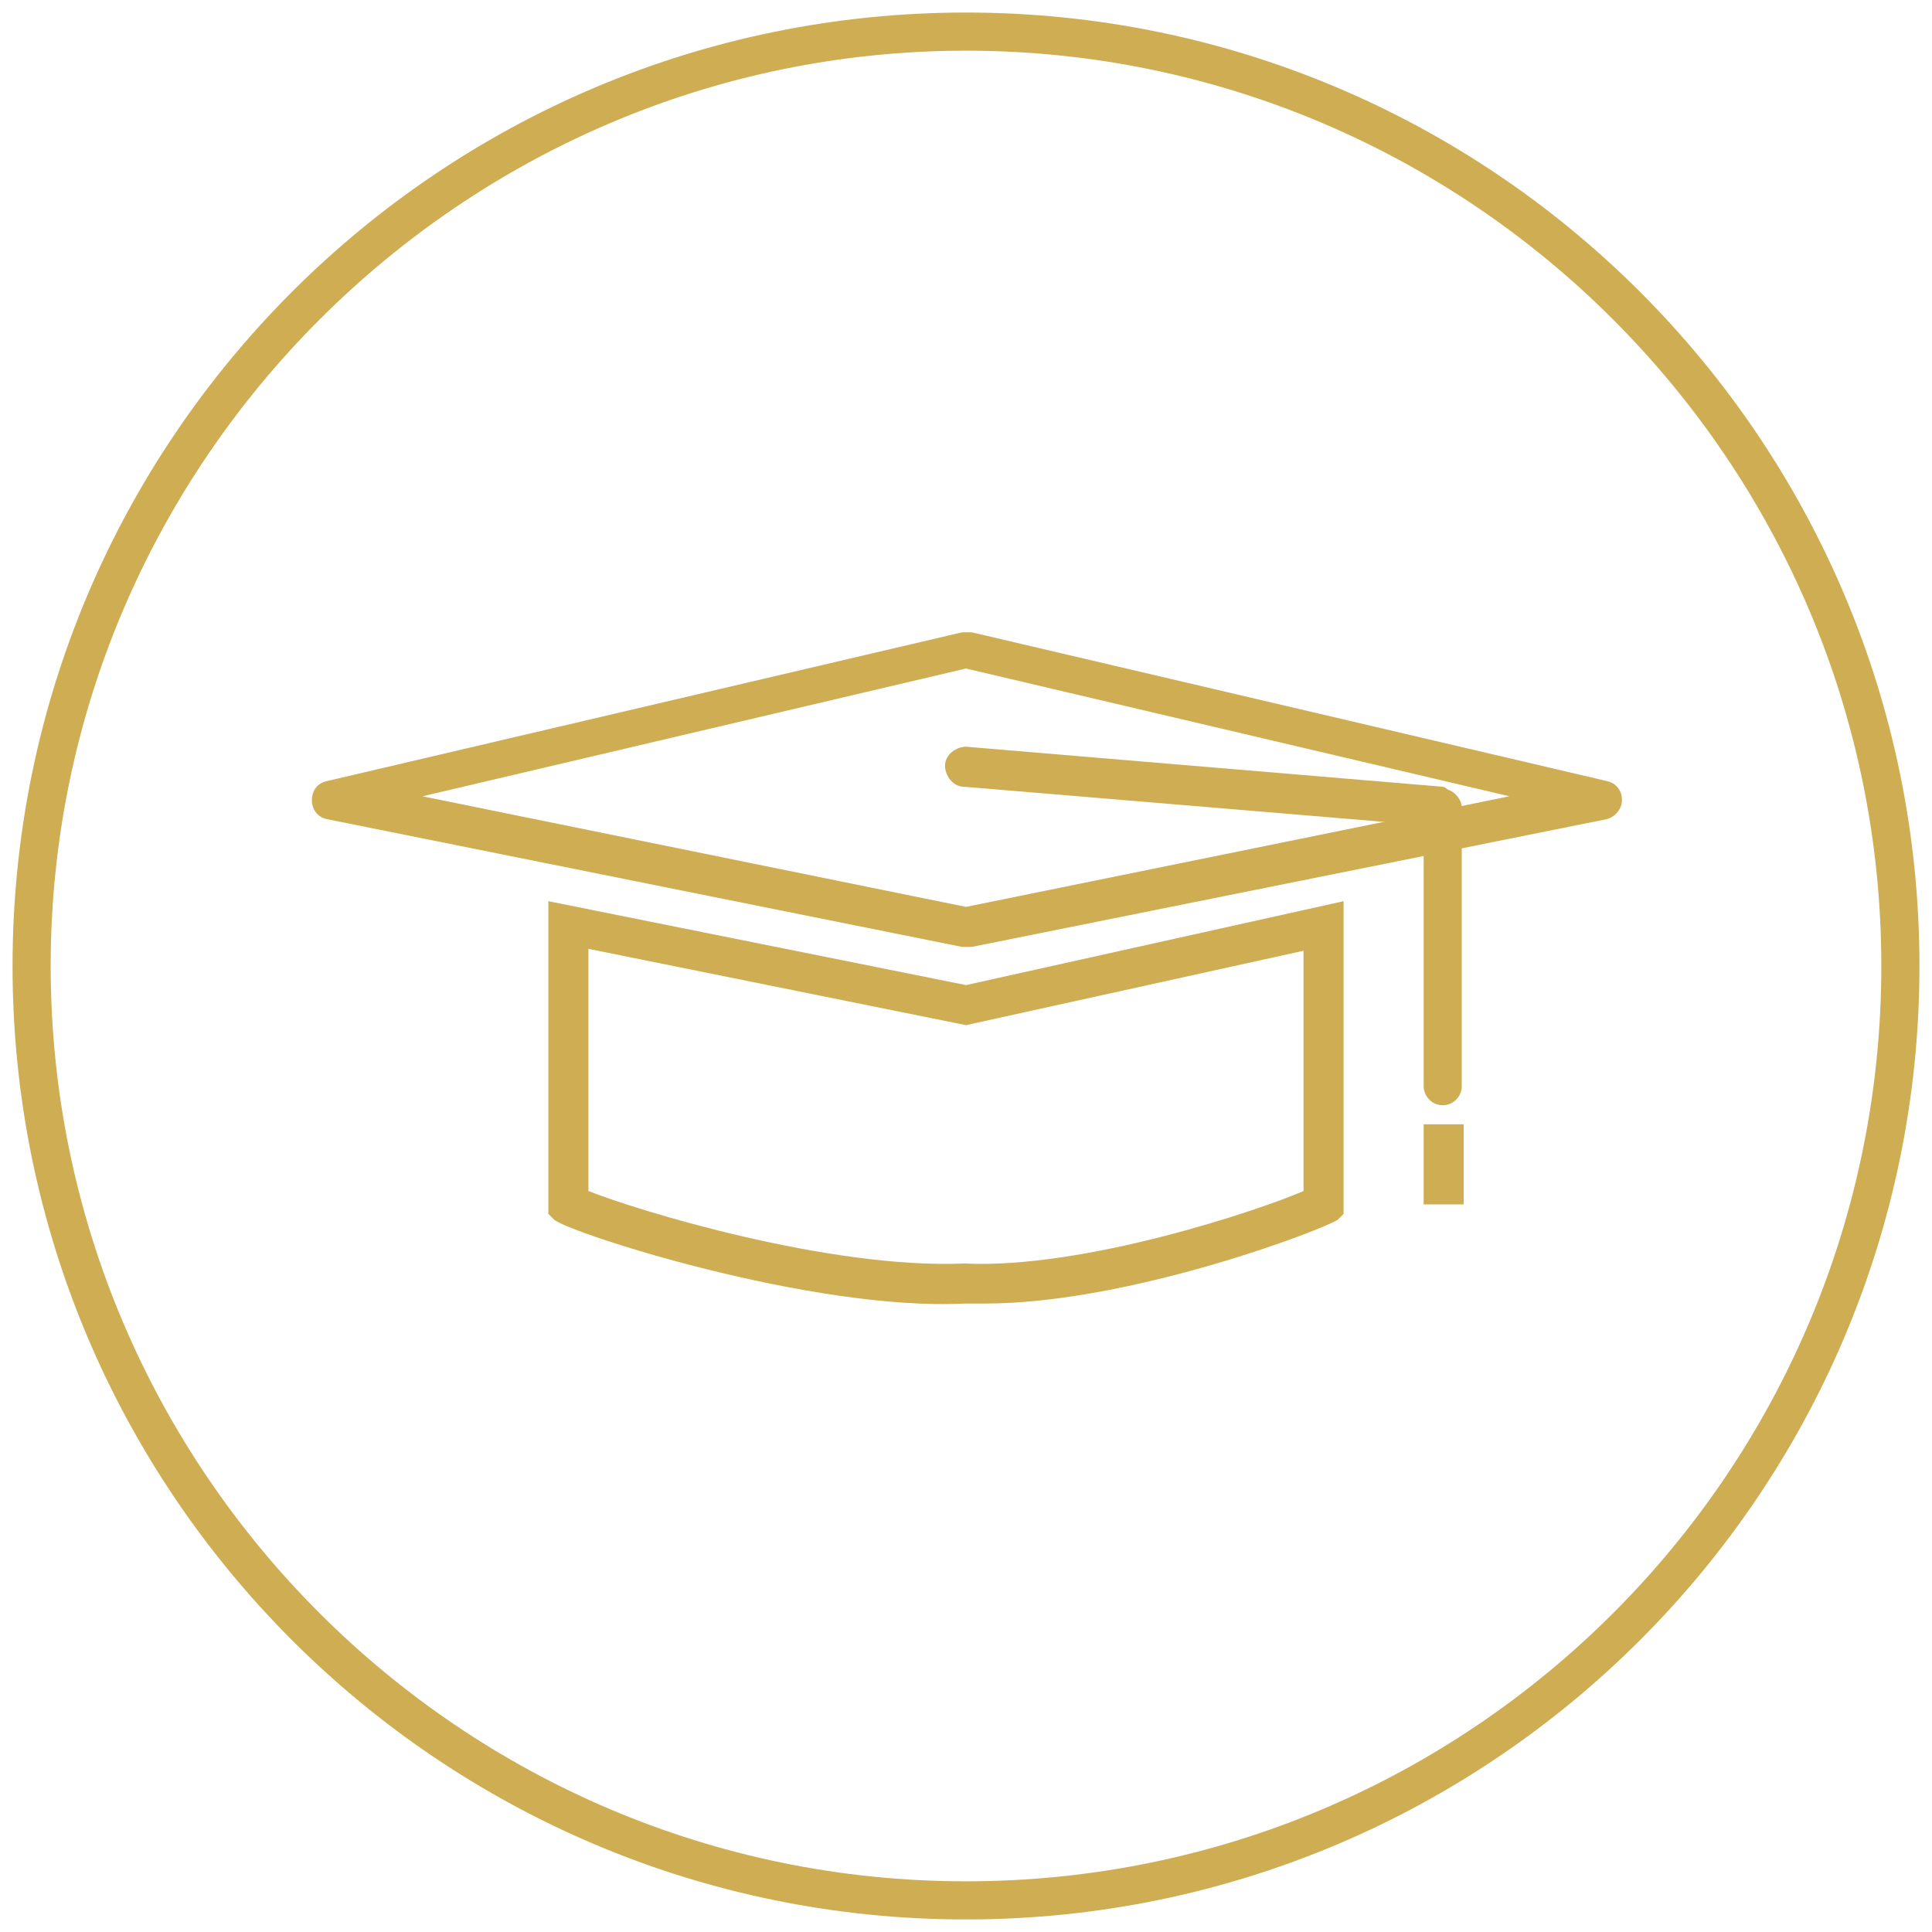 <svg width="77" height="77" viewBox="0 0 77 77" fill="none" xmlns="http://www.w3.org/2000/svg">
<path d="M38.5 76.5C17.524 76.5 0.5 59.476 0.5 38.5C0.5 17.524 17.524 0.5 38.5 0.5C59.476 0.5 76.5 17.524 76.5 38.5C76.5 59.476 59.476 76.5 38.5 76.5ZM38.5 2.02C18.436 2.02 2.02 18.436 2.02 38.5C2.02 58.564 18.36 74.98 38.5 74.98C58.64 74.98 74.98 58.64 74.98 38.5C74.98 18.36 58.564 2.02 38.5 2.02Z" fill="#CFAD53"/>
<path d="M38.498 37.74C38.422 37.74 38.422 37.74 38.346 37.74L13.038 32.648C12.658 32.572 12.43 32.268 12.43 31.888C12.43 31.508 12.658 31.204 13.038 31.128L38.346 25.2C38.498 25.2 38.574 25.2 38.726 25.2L64.034 31.128C64.414 31.204 64.642 31.508 64.642 31.888C64.642 32.268 64.338 32.572 64.034 32.648L38.726 37.74C38.574 37.74 38.574 37.74 38.498 37.74ZM16.838 31.736L38.498 36.144L60.158 31.736L38.498 26.644L16.838 31.736Z" fill="#CFAD53"/>
<path d="M39.259 51.953C38.956 51.953 38.728 51.953 38.424 51.953C32.344 52.257 22.692 49.141 22.084 48.609L21.855 48.381V35.917L38.5 39.261L53.548 35.917V48.381L53.32 48.609C52.787 48.989 45.035 51.953 39.259 51.953ZM23.452 47.468C25.352 48.229 33.028 50.585 38.424 50.357C43.212 50.585 50.203 48.229 51.952 47.468V37.892L38.5 40.857L23.452 37.816V47.468Z" fill="#CFAD53"/>
<path d="M57.5 32.952L38.424 31.356C37.967 31.356 37.664 30.901 37.664 30.52C37.664 30.064 38.12 29.76 38.5 29.76L57.5 31.356C58.032 31.432 57.88 32.952 57.5 32.952Z" fill="#CFAD53"/>
<path d="M57.5 44.048C57.044 44.048 56.74 43.668 56.74 43.287V32.192C56.74 31.736 57.12 31.432 57.5 31.432C57.88 31.432 58.259 31.812 58.259 32.192V43.287C58.259 43.668 57.956 44.048 57.5 44.048Z" fill="#CFAD53"/>
<path d="M56.74 44.809H58.336V48.001H56.74V44.809Z" fill="#CFAD53"/>
</svg>
